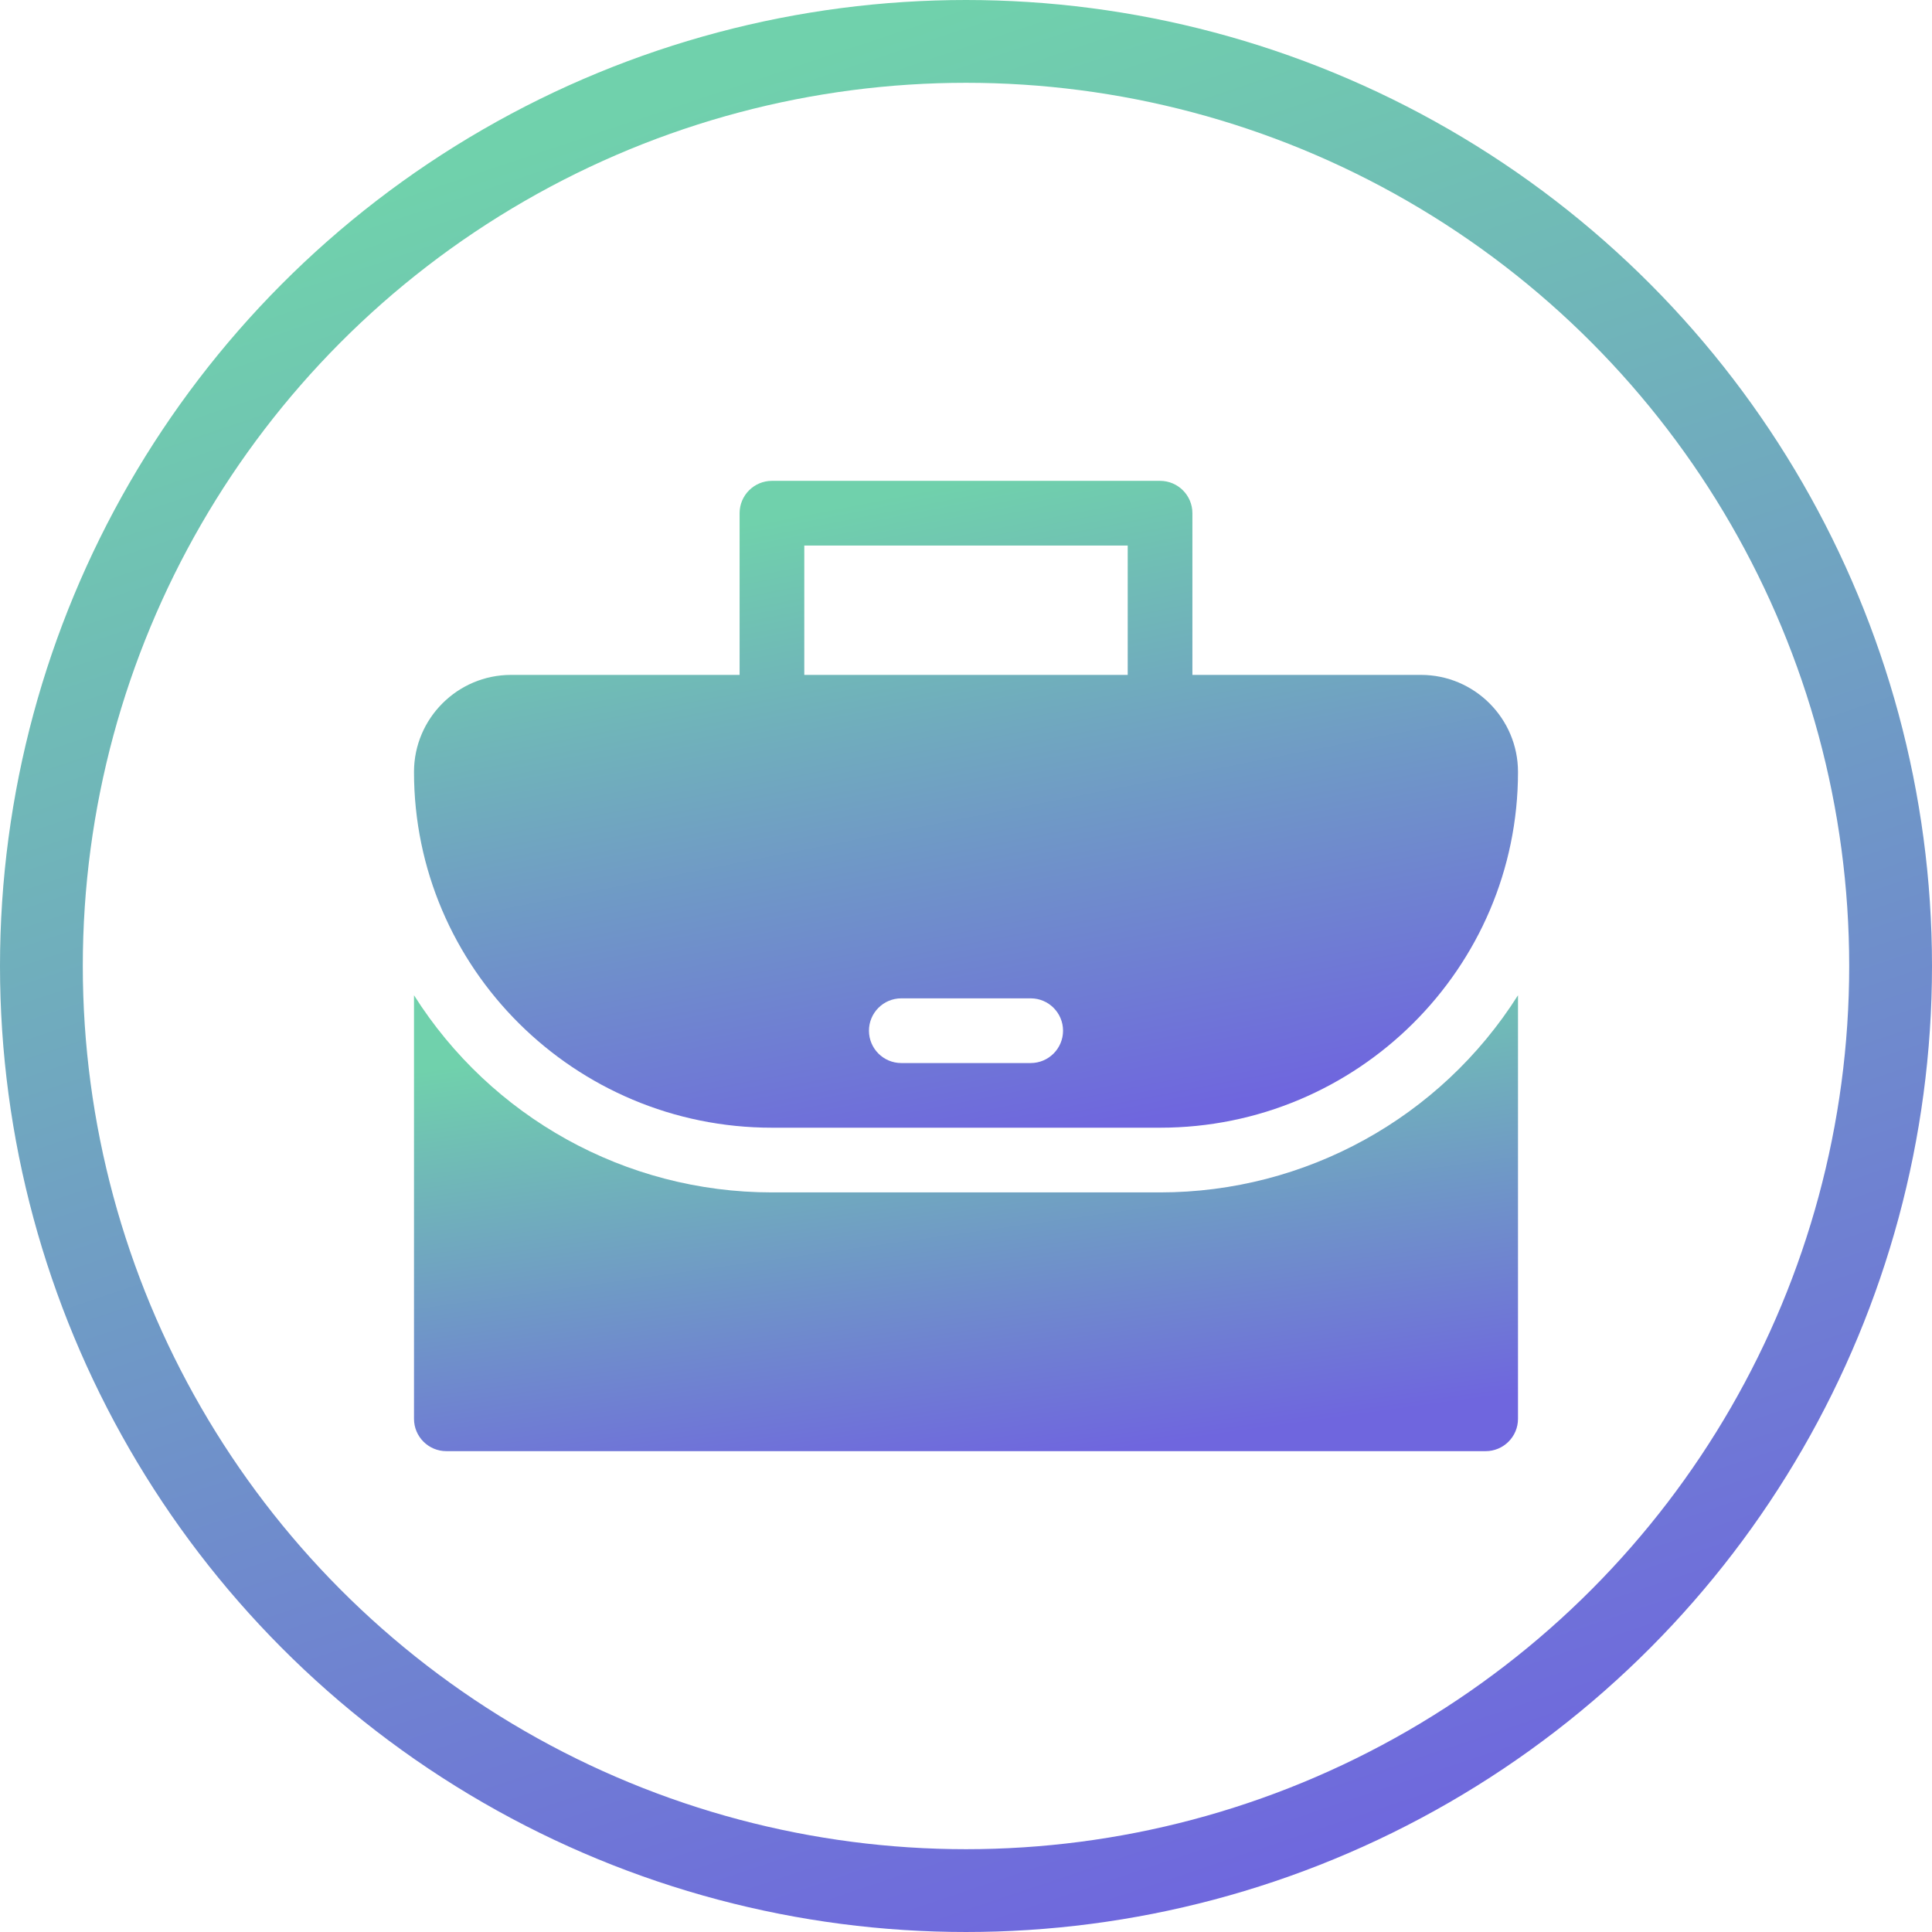 <svg width="70" height="70" viewBox="0 0 70 70" fill="none" xmlns="http://www.w3.org/2000/svg">
<circle cx="35" cy="35" r="33.5" stroke="url(#paint0_linear_143_1215)" stroke-width="3"/>
<path d="M27.969 40.859H42.031C49.182 40.859 55 35.077 55 27.969C55 26.031 53.422 24.453 51.484 24.453H43.203V18.594C43.203 17.947 42.678 17.422 42.031 17.422H27.969C27.322 17.422 26.797 17.947 26.797 18.594V24.453H18.516C16.577 24.453 15 26.03 15 27.969C15 35.068 20.81 40.859 27.969 40.859ZM37.344 38.516H32.656C32.009 38.516 31.484 37.991 31.484 37.344C31.484 36.697 32.009 36.172 32.656 36.172H37.344C37.991 36.172 38.516 36.697 38.516 37.344C38.516 37.991 37.991 38.516 37.344 38.516ZM29.141 19.766H40.859V24.453H29.141V19.766Z" fill="url(#paint1_linear_143_1215)"/>
<path d="M42.031 43.203H27.969C22.642 43.203 17.784 40.46 15 36.06V51.406C15 52.053 15.525 52.578 16.172 52.578H53.828C54.475 52.578 55 52.053 55 51.406V36.06C52.187 40.507 47.299 43.203 42.031 43.203Z" fill="url(#paint2_linear_143_1215)"/>
<defs>
<linearGradient id="paint0_linear_143_1215" x1="35" y1="0" x2="57.006" y2="65.56" gradientUnits="userSpaceOnUse">
<stop stop-color="#70D1AC"/>
<stop offset="1" stop-color="#6F66DE"/>
</linearGradient>
<linearGradient id="paint1_linear_143_1215" x1="35" y1="17.422" x2="39.625" y2="40.936" gradientUnits="userSpaceOnUse">
<stop stop-color="#70D1AC"/>
<stop offset="1" stop-color="#6F66DE"/>
</linearGradient>
<linearGradient id="paint2_linear_143_1215" x1="35" y1="36.06" x2="37.341" y2="52.949" gradientUnits="userSpaceOnUse">
<stop stop-color="#70D1AC"/>
<stop offset="1" stop-color="#6F66DE"/>
</linearGradient>
</defs>
</svg>
